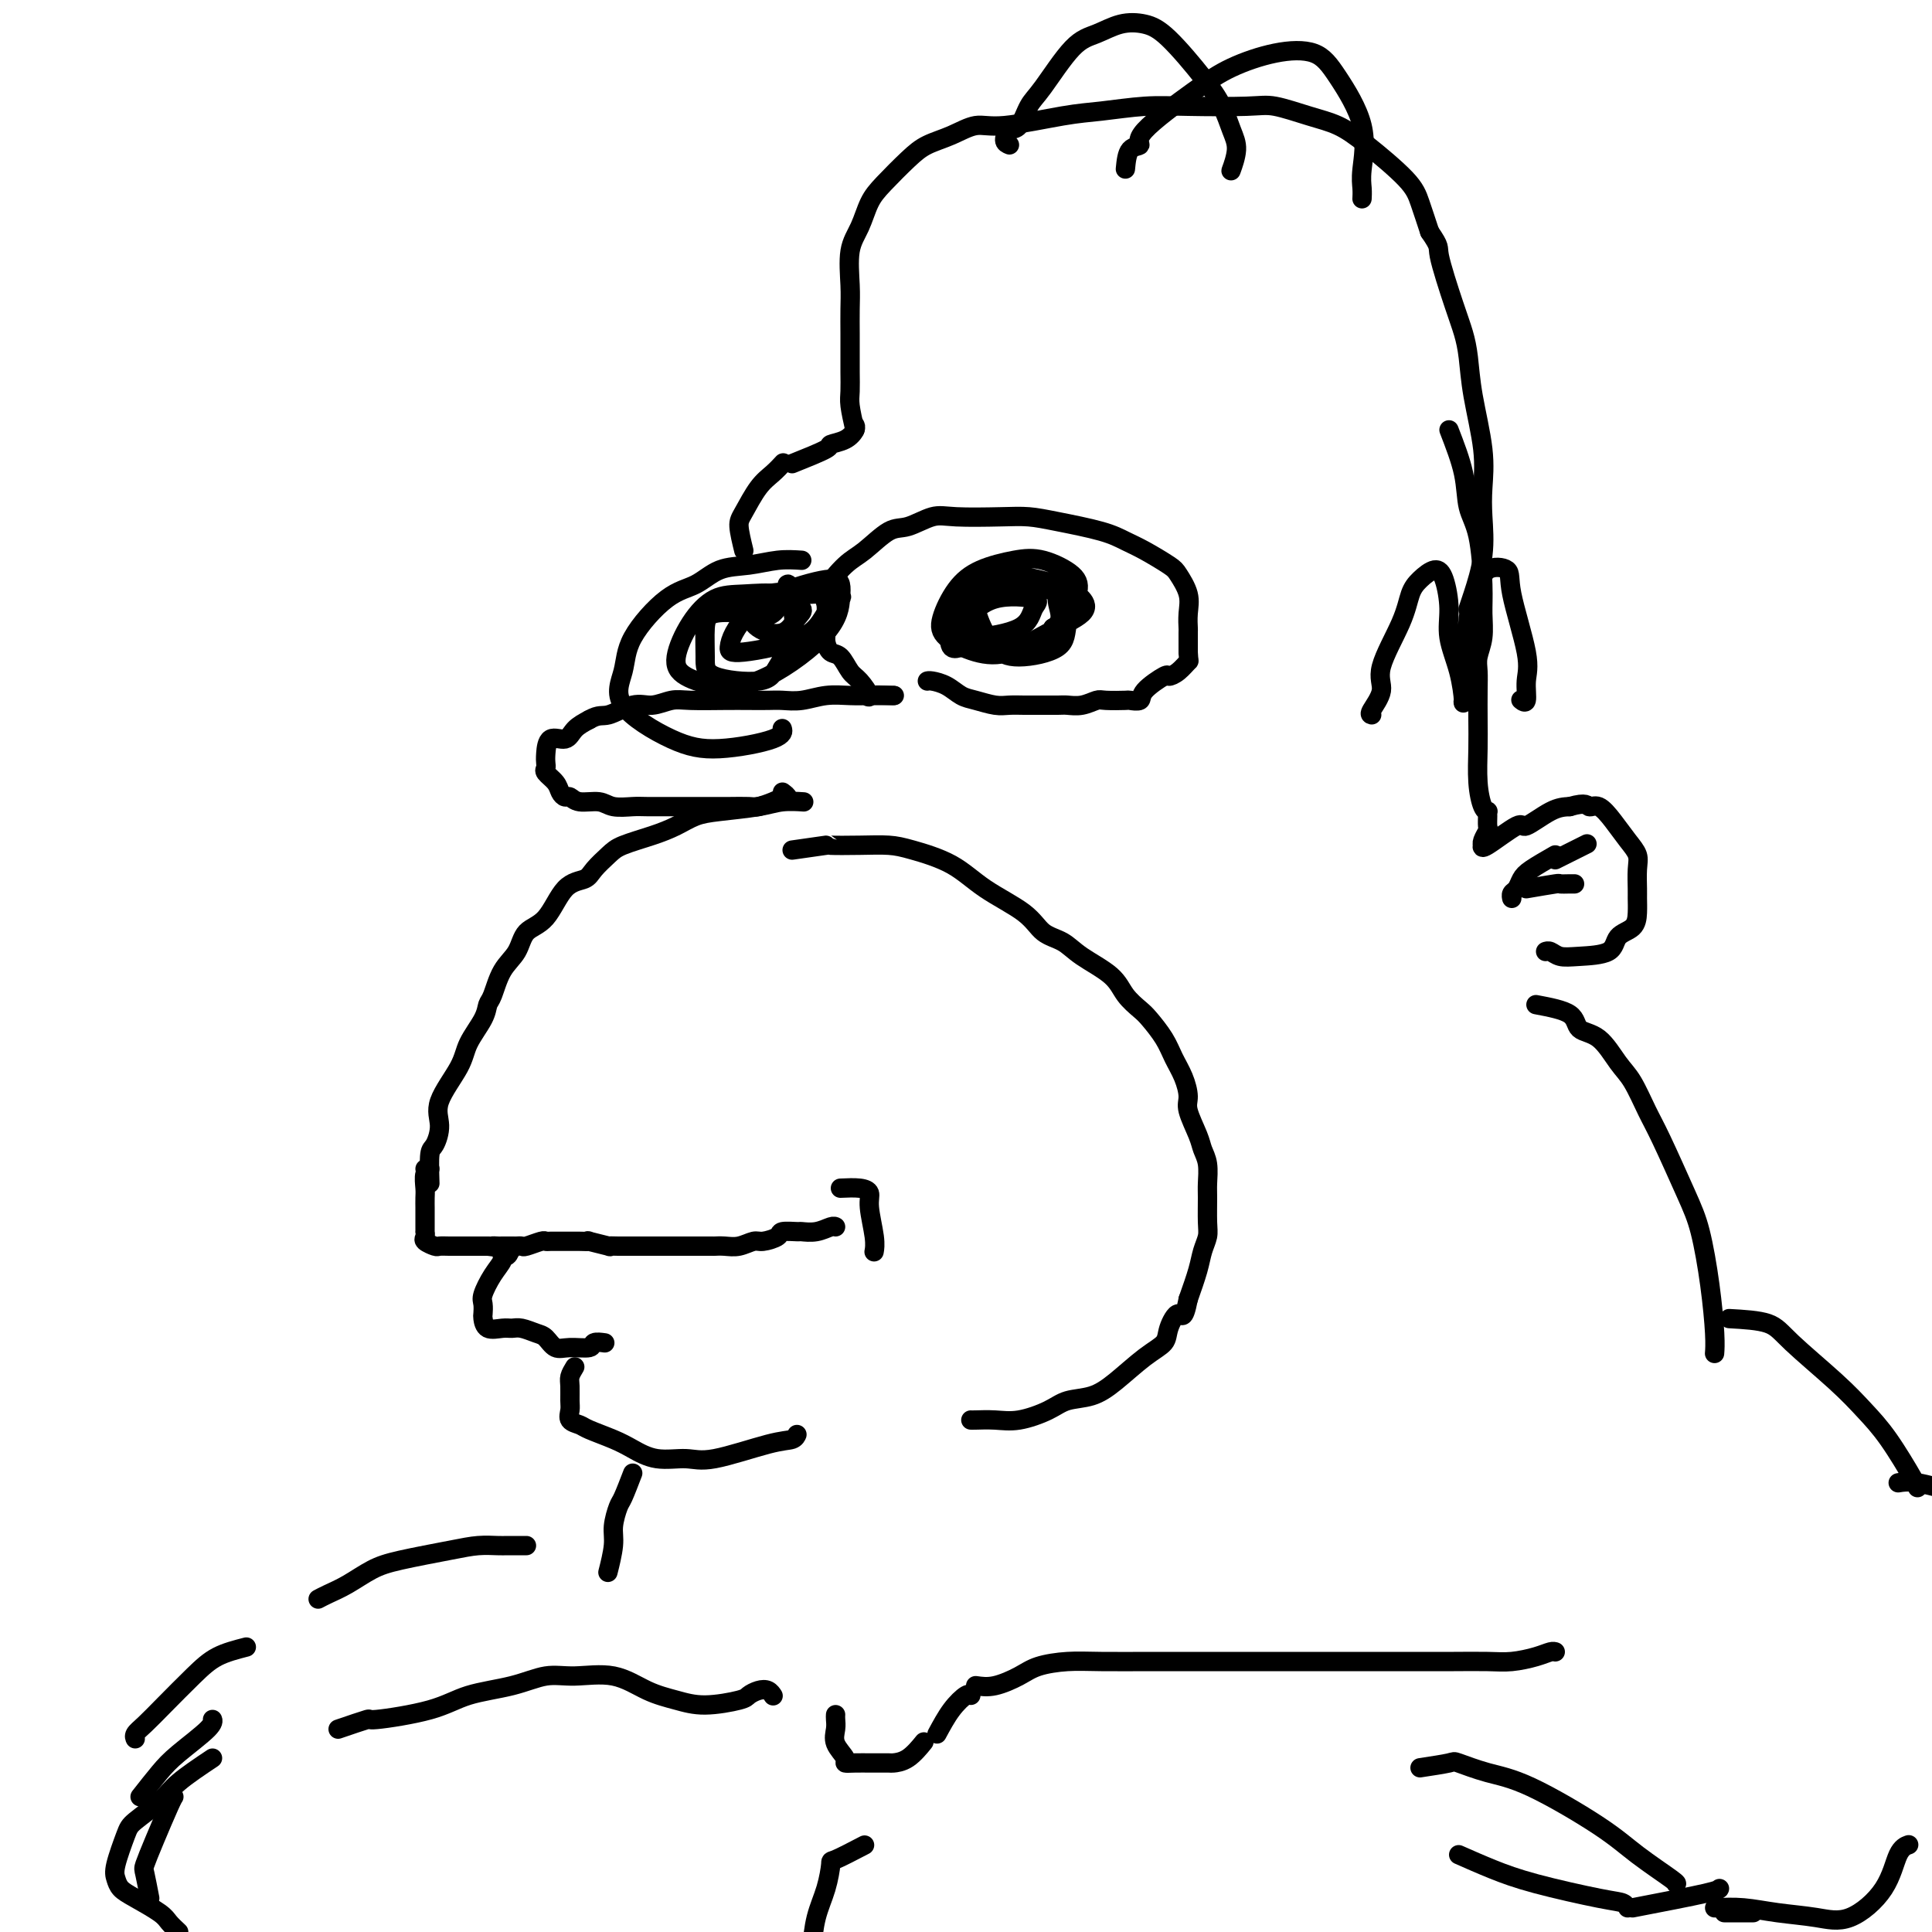 <svg viewBox='0 0 400 400' version='1.1' xmlns='http://www.w3.org/2000/svg' xmlns:xlink='http://www.w3.org/1999/xlink'><g fill='none' stroke='#000000' stroke-width='4' stroke-linecap='round' stroke-linejoin='round'><path d='M89,245c-0.075,-2.403 -0.150,-4.806 0,-6c0.150,-1.194 0.524,-1.178 1,-2c0.476,-0.822 1.052,-2.481 1,-4c-0.052,-1.519 -0.733,-2.897 0,-5c0.733,-2.103 2.878,-4.931 4,-7c1.122,-2.069 1.220,-3.379 2,-5c0.780,-1.621 2.244,-3.552 3,-5c0.756,-1.448 0.806,-2.412 1,-3c0.194,-0.588 0.533,-0.801 1,-2c0.467,-1.199 1.061,-3.386 2,-5c0.939,-1.614 2.223,-2.655 3,-4c0.777,-1.345 1.047,-2.992 2,-4c0.953,-1.008 2.591,-1.376 4,-3c1.409,-1.624 2.590,-4.504 4,-6c1.410,-1.496 3.047,-1.608 4,-2c0.953,-0.392 1.220,-1.063 2,-2c0.780,-0.937 2.074,-2.139 3,-3c0.926,-0.861 1.486,-1.383 3,-2c1.514,-0.617 3.983,-1.331 6,-2c2.017,-0.669 3.581,-1.293 5,-2c1.419,-0.707 2.693,-1.496 4,-2c1.307,-0.504 2.649,-0.724 5,-1c2.351,-0.276 5.713,-0.610 8,-1c2.287,-0.390 3.500,-0.836 5,-1c1.500,-0.164 3.286,-0.047 4,0c0.714,0.047 0.357,0.023 0,0'/><path d='M88,242c0.536,-0.034 1.072,-0.068 1,0c-0.072,0.068 -0.751,0.238 -1,1c-0.249,0.762 -0.067,2.116 0,3c0.067,0.884 0.018,1.298 0,2c-0.018,0.702 -0.005,1.694 0,2c0.005,0.306 0.001,-0.073 0,0c-0.001,0.073 -0.000,0.598 0,1c0.000,0.402 -0.000,0.681 0,1c0.000,0.319 0.001,0.677 0,1c-0.001,0.323 -0.002,0.611 0,1c0.002,0.389 0.007,0.878 0,1c-0.007,0.122 -0.028,-0.125 0,0c0.028,0.125 0.104,0.622 0,1c-0.104,0.378 -0.389,0.637 0,1c0.389,0.363 1.451,0.829 2,1c0.549,0.171 0.585,0.046 1,0c0.415,-0.046 1.210,-0.012 2,0c0.790,0.012 1.575,0.003 2,0c0.425,-0.003 0.491,-0.001 1,0c0.509,0.001 1.459,0.000 2,0c0.541,-0.000 0.671,-0.000 1,0c0.329,0.000 0.858,0.000 1,0c0.142,-0.000 -0.102,-0.000 0,0c0.102,0.000 0.551,0.000 1,0'/><path d='M101,258c2.185,0.309 1.149,0.083 1,0c-0.149,-0.083 0.591,-0.023 1,0c0.409,0.023 0.489,0.007 1,0c0.511,-0.007 1.454,-0.006 2,0c0.546,0.006 0.696,0.016 1,0c0.304,-0.016 0.763,-0.057 1,0c0.237,0.057 0.253,0.211 1,0c0.747,-0.211 2.226,-0.789 3,-1c0.774,-0.211 0.841,-0.057 1,0c0.159,0.057 0.408,0.015 1,0c0.592,-0.015 1.526,-0.004 2,0c0.474,0.004 0.487,-0.000 1,0c0.513,0.000 1.526,0.004 2,0c0.474,-0.004 0.409,-0.015 1,0c0.591,0.015 1.838,0.057 2,0c0.162,-0.057 -0.762,-0.211 0,0c0.762,0.211 3.211,0.789 4,1c0.789,0.211 -0.083,0.057 0,0c0.083,-0.057 1.122,-0.015 2,0c0.878,0.015 1.596,0.004 2,0c0.404,-0.004 0.493,-0.001 1,0c0.507,0.001 1.430,0.000 2,0c0.570,-0.000 0.786,-0.000 1,0c0.214,0.000 0.424,0.000 1,0c0.576,-0.000 1.516,-0.000 2,0c0.484,0.000 0.511,0.000 1,0c0.489,-0.000 1.440,-0.000 2,0c0.560,0.000 0.727,0.000 1,0c0.273,-0.000 0.650,-0.000 1,0c0.350,0.000 0.671,0.000 1,0c0.329,-0.000 0.664,-0.000 1,0'/><path d='M144,258c6.767,0.000 2.186,0.001 1,0c-1.186,-0.001 1.023,-0.004 2,0c0.977,0.004 0.722,0.016 1,0c0.278,-0.016 1.091,-0.060 2,0c0.909,0.060 1.915,0.222 3,0c1.085,-0.222 2.249,-0.830 3,-1c0.751,-0.170 1.089,0.098 2,0c0.911,-0.098 2.396,-0.561 3,-1c0.604,-0.439 0.326,-0.853 1,-1c0.674,-0.147 2.300,-0.025 3,0c0.700,0.025 0.475,-0.046 1,0c0.525,0.046 1.801,0.208 3,0c1.199,-0.208 2.323,-0.787 3,-1c0.677,-0.213 0.908,-0.061 1,0c0.092,0.061 0.046,0.030 0,0'/><path d='M174,246c1.456,-0.065 2.912,-0.129 4,0c1.088,0.129 1.808,0.452 2,1c0.192,0.548 -0.144,1.322 0,3c0.144,1.678 0.770,4.259 1,6c0.230,1.741 0.066,2.640 0,3c-0.066,0.360 -0.033,0.180 0,0'/><path d='M162,164c0.546,0.417 1.093,0.833 1,1c-0.093,0.167 -0.824,0.083 -1,0c-0.176,-0.083 0.203,-0.166 0,0c-0.203,0.166 -0.988,0.580 -2,1c-1.012,0.420 -2.252,0.844 -3,1c-0.748,0.156 -1.005,0.042 -2,0c-0.995,-0.042 -2.729,-0.011 -4,0c-1.271,0.011 -2.081,0.003 -3,0c-0.919,-0.003 -1.949,-0.001 -3,0c-1.051,0.001 -2.123,0.001 -3,0c-0.877,-0.001 -1.560,-0.004 -3,0c-1.440,0.004 -3.639,0.016 -5,0c-1.361,-0.016 -1.884,-0.061 -3,0c-1.116,0.061 -2.824,0.227 -4,0c-1.176,-0.227 -1.821,-0.848 -3,-1c-1.179,-0.152 -2.892,0.164 -4,0c-1.108,-0.164 -1.611,-0.807 -2,-1c-0.389,-0.193 -0.665,0.064 -1,0c-0.335,-0.064 -0.731,-0.451 -1,-1c-0.269,-0.549 -0.412,-1.262 -1,-2c-0.588,-0.738 -1.620,-1.502 -2,-2c-0.380,-0.498 -0.106,-0.731 0,-1c0.106,-0.269 0.044,-0.576 0,-1c-0.044,-0.424 -0.070,-0.967 0,-2c0.070,-1.033 0.235,-2.555 1,-3c0.765,-0.445 2.129,0.188 3,0c0.871,-0.188 1.249,-1.197 2,-2c0.751,-0.803 1.876,-1.402 3,-2'/><path d='M122,149c2.045,-1.184 2.659,-0.643 4,-1c1.341,-0.357 3.411,-1.612 5,-2c1.589,-0.388 2.696,0.092 4,0c1.304,-0.092 2.803,-0.757 4,-1c1.197,-0.243 2.091,-0.065 4,0c1.909,0.065 4.834,0.019 7,0c2.166,-0.019 3.572,-0.009 5,0c1.428,0.009 2.878,0.016 4,0c1.122,-0.016 1.917,-0.057 3,0c1.083,0.057 2.453,0.211 4,0c1.547,-0.211 3.269,-0.789 5,-1c1.731,-0.211 3.469,-0.057 5,0c1.531,0.057 2.854,0.015 4,0c1.146,-0.015 2.116,-0.004 3,0c0.884,0.004 1.681,0.001 2,0c0.319,-0.001 0.159,-0.001 0,0'/><path d='M185,144c-2.161,-0.081 -4.322,-0.162 -5,0c-0.678,0.162 0.127,0.567 0,0c-0.127,-0.567 -1.187,-2.105 -2,-3c-0.813,-0.895 -1.381,-1.145 -2,-2c-0.619,-0.855 -1.291,-2.315 -2,-3c-0.709,-0.685 -1.457,-0.596 -2,-1c-0.543,-0.404 -0.881,-1.302 -1,-2c-0.119,-0.698 -0.020,-1.195 0,-2c0.020,-0.805 -0.040,-1.918 0,-3c0.040,-1.082 0.181,-2.133 0,-3c-0.181,-0.867 -0.682,-1.551 0,-3c0.682,-1.449 2.549,-3.664 4,-5c1.451,-1.336 2.487,-1.794 4,-3c1.513,-1.206 3.502,-3.160 5,-4c1.498,-0.840 2.503,-0.565 4,-1c1.497,-0.435 3.484,-1.578 5,-2c1.516,-0.422 2.562,-0.121 5,0c2.438,0.121 6.270,0.063 9,0c2.730,-0.063 4.360,-0.131 6,0c1.640,0.131 3.290,0.462 6,1c2.710,0.538 6.479,1.283 9,2c2.521,0.717 3.793,1.405 5,2c1.207,0.595 2.348,1.096 4,2c1.652,0.904 3.816,2.211 5,3c1.184,0.789 1.389,1.060 2,2c0.611,0.940 1.628,2.550 2,4c0.372,1.450 0.100,2.739 0,4c-0.100,1.261 -0.027,2.493 0,3c0.027,0.507 0.008,0.288 0,1c-0.008,0.712 -0.004,2.356 0,4'/><path d='M246,135c0.089,2.207 0.310,1.725 0,2c-0.310,0.275 -1.153,1.307 -2,2c-0.847,0.693 -1.699,1.047 -2,1c-0.301,-0.047 -0.053,-0.496 -1,0c-0.947,0.496 -3.091,1.937 -4,3c-0.909,1.063 -0.585,1.748 -1,2c-0.415,0.252 -1.570,0.071 -2,0c-0.430,-0.071 -0.136,-0.033 -1,0c-0.864,0.033 -2.887,0.061 -4,0c-1.113,-0.061 -1.316,-0.213 -2,0c-0.684,0.213 -1.849,0.789 -3,1c-1.151,0.211 -2.290,0.056 -3,0c-0.710,-0.056 -0.993,-0.014 -2,0c-1.007,0.014 -2.738,0.001 -4,0c-1.262,-0.001 -2.056,0.012 -3,0c-0.944,-0.012 -2.037,-0.048 -3,0c-0.963,0.048 -1.795,0.181 -3,0c-1.205,-0.181 -2.782,-0.675 -4,-1c-1.218,-0.325 -2.078,-0.479 -3,-1c-0.922,-0.521 -1.907,-1.408 -3,-2c-1.093,-0.592 -2.294,-0.890 -3,-1c-0.706,-0.110 -0.916,-0.031 -1,0c-0.084,0.031 -0.042,0.016 0,0'/><path d='M214,121c-2.683,-1.012 -5.366,-2.024 -7,-2c-1.634,0.024 -2.220,1.083 -3,2c-0.780,0.917 -1.753,1.692 -2,3c-0.247,1.308 0.233,3.150 1,5c0.767,1.850 1.820,3.710 3,5c1.180,1.290 2.485,2.012 5,2c2.515,-0.012 6.239,-0.756 8,-2c1.761,-1.244 1.559,-2.986 2,-5c0.441,-2.014 1.525,-4.300 2,-6c0.475,-1.700 0.339,-2.813 -1,-4c-1.339,-1.187 -3.883,-2.446 -6,-3c-2.117,-0.554 -3.808,-0.403 -6,0c-2.192,0.403 -4.885,1.057 -7,2c-2.115,0.943 -3.650,2.175 -5,4c-1.350,1.825 -2.514,4.243 -3,6c-0.486,1.757 -0.294,2.854 1,4c1.294,1.146 3.690,2.339 6,3c2.310,0.661 4.535,0.788 7,0c2.465,-0.788 5.171,-2.490 8,-4c2.829,-1.510 5.780,-2.827 7,-4c1.220,-1.173 0.710,-2.203 0,-3c-0.710,-0.797 -1.619,-1.363 -3,-2c-1.381,-0.637 -3.234,-1.347 -6,-2c-2.766,-0.653 -6.444,-1.251 -9,-1c-2.556,0.251 -3.989,1.352 -5,2c-1.011,0.648 -1.600,0.845 -2,2c-0.400,1.155 -0.612,3.268 0,5c0.612,1.732 2.050,3.082 5,4c2.950,0.918 7.414,1.405 10,1c2.586,-0.405 3.293,-1.703 4,-3'/><path d='M218,130c2.368,-1.281 1.289,-3.484 1,-5c-0.289,-1.516 0.212,-2.344 -2,-3c-2.212,-0.656 -7.136,-1.142 -10,-1c-2.864,0.142 -3.668,0.910 -5,2c-1.332,1.090 -3.192,2.503 -4,4c-0.808,1.497 -0.564,3.078 0,4c0.564,0.922 1.447,1.186 4,1c2.553,-0.186 6.777,-0.822 9,-2c2.223,-1.178 2.445,-2.900 3,-4c0.555,-1.100 1.443,-1.580 0,-2c-1.443,-0.420 -5.217,-0.782 -8,0c-2.783,0.782 -4.574,2.707 -6,4c-1.426,1.293 -2.487,1.954 -3,3c-0.513,1.046 -0.478,2.476 0,3c0.478,0.524 1.398,0.141 2,0c0.602,-0.141 0.886,-0.040 1,0c0.114,0.040 0.057,0.020 0,0'/><path d='M166,116c-1.584,-0.105 -3.169,-0.209 -5,0c-1.831,0.209 -3.909,0.732 -6,1c-2.091,0.268 -4.194,0.282 -6,1c-1.806,0.718 -3.315,2.142 -5,3c-1.685,0.858 -3.545,1.150 -6,3c-2.455,1.850 -5.503,5.257 -7,8c-1.497,2.743 -1.441,4.820 -2,7c-0.559,2.180 -1.733,4.461 0,7c1.733,2.539 6.373,5.335 10,7c3.627,1.665 6.240,2.199 10,2c3.760,-0.199 8.666,-1.130 11,-2c2.334,-0.870 2.095,-1.677 2,-2c-0.095,-0.323 -0.048,-0.161 0,0'/><path d='M155,127c-2.731,-0.187 -5.461,-0.374 -7,0c-1.539,0.374 -1.886,1.309 -2,3c-0.114,1.691 0.005,4.138 0,6c-0.005,1.862 -0.133,3.138 2,4c2.133,0.862 6.528,1.309 9,1c2.472,-0.309 3.023,-1.375 4,-3c0.977,-1.625 2.380,-3.808 3,-6c0.620,-2.192 0.455,-4.393 0,-6c-0.455,-1.607 -1.202,-2.622 -3,-3c-1.798,-0.378 -4.647,-0.120 -7,0c-2.353,0.120 -4.208,0.103 -6,1c-1.792,0.897 -3.519,2.710 -5,5c-1.481,2.290 -2.716,5.059 -3,7c-0.284,1.941 0.383,3.054 2,4c1.617,0.946 4.185,1.726 7,2c2.815,0.274 5.876,0.043 10,-2c4.124,-2.043 9.311,-5.898 12,-9c2.689,-3.102 2.880,-5.450 3,-7c0.120,-1.550 0.169,-2.301 0,-3c-0.169,-0.699 -0.557,-1.344 -3,-1c-2.443,0.344 -6.941,1.677 -10,3c-3.059,1.323 -4.677,2.635 -6,4c-1.323,1.365 -2.350,2.784 -3,4c-0.650,1.216 -0.923,2.228 -1,3c-0.077,0.772 0.042,1.303 3,1c2.958,-0.303 8.754,-1.440 12,-3c3.246,-1.560 3.942,-3.542 5,-5c1.058,-1.458 2.477,-2.393 3,-3c0.523,-0.607 0.149,-0.888 -1,-1c-1.149,-0.112 -3.075,-0.056 -5,0'/><path d='M168,123c-2.805,-0.332 -6.816,-0.661 -9,0c-2.184,0.661 -2.541,2.311 -3,3c-0.459,0.689 -1.021,0.417 -1,1c0.021,0.583 0.624,2.020 2,3c1.376,0.980 3.525,1.505 5,1c1.475,-0.505 2.277,-2.038 3,-3c0.723,-0.962 1.369,-1.354 1,-2c-0.369,-0.646 -1.751,-1.548 -4,-2c-2.249,-0.452 -5.365,-0.456 -7,0c-1.635,0.456 -1.790,1.372 -2,2c-0.210,0.628 -0.477,0.967 0,1c0.477,0.033 1.697,-0.240 3,0c1.303,0.240 2.690,0.992 4,0c1.310,-0.992 2.545,-3.729 3,-5c0.455,-1.271 0.130,-1.078 0,-1c-0.130,0.078 -0.065,0.039 0,0'/><path d='M154,114c-0.465,-1.905 -0.930,-3.810 -1,-5c-0.070,-1.190 0.254,-1.664 1,-3c0.746,-1.336 1.913,-3.535 3,-5c1.087,-1.465 2.096,-2.197 3,-3c0.904,-0.803 1.705,-1.678 2,-2c0.295,-0.322 0.084,-0.092 0,0c-0.084,0.092 -0.042,0.046 0,0'/><path d='M164,96c2.920,-1.171 5.840,-2.342 7,-3c1.160,-0.658 0.559,-0.803 1,-1c0.441,-0.197 1.922,-0.444 3,-1c1.078,-0.556 1.752,-1.419 2,-2c0.248,-0.581 0.071,-0.880 0,-1c-0.071,-0.120 -0.035,-0.060 0,0'/><path d='M177,89c-0.423,-1.869 -0.845,-3.737 -1,-5c-0.155,-1.263 -0.042,-1.919 0,-3c0.042,-1.081 0.012,-2.586 0,-4c-0.012,-1.414 -0.005,-2.737 0,-4c0.005,-1.263 0.007,-2.465 0,-4c-0.007,-1.535 -0.024,-3.404 0,-5c0.024,-1.596 0.091,-2.918 0,-5c-0.091,-2.082 -0.338,-4.924 0,-7c0.338,-2.076 1.261,-3.385 2,-5c0.739,-1.615 1.295,-3.534 2,-5c0.705,-1.466 1.560,-2.478 3,-4c1.440,-1.522 3.466,-3.555 5,-5c1.534,-1.445 2.576,-2.303 4,-3c1.424,-0.697 3.230,-1.233 5,-2c1.770,-0.767 3.503,-1.764 5,-2c1.497,-0.236 2.756,0.291 6,0c3.244,-0.291 8.472,-1.398 12,-2c3.528,-0.602 5.357,-0.699 8,-1c2.643,-0.301 6.099,-0.807 9,-1c2.901,-0.193 5.247,-0.075 9,0c3.753,0.075 8.912,0.106 12,0c3.088,-0.106 4.105,-0.349 6,0c1.895,0.349 4.668,1.291 7,2c2.332,0.709 4.224,1.184 6,2c1.776,0.816 3.435,1.971 6,4c2.565,2.029 6.037,4.931 8,7c1.963,2.069 2.418,3.305 3,5c0.582,1.695 1.291,3.847 2,6'/><path d='M296,48c2.311,3.392 1.588,2.874 2,5c0.412,2.126 1.960,6.898 3,10c1.040,3.102 1.571,4.534 2,6c0.429,1.466 0.755,2.966 1,5c0.245,2.034 0.407,4.603 1,8c0.593,3.397 1.616,7.624 2,11c0.384,3.376 0.127,5.903 0,8c-0.127,2.097 -0.125,3.763 0,6c0.125,2.237 0.374,5.043 0,8c-0.374,2.957 -1.370,6.065 -2,8c-0.630,1.935 -0.894,2.696 -1,3c-0.106,0.304 -0.053,0.152 0,0'/><path d='M300,89c1.207,3.123 2.414,6.245 3,9c0.586,2.755 0.550,5.142 1,7c0.450,1.858 1.385,3.186 2,6c0.615,2.814 0.911,7.113 1,10c0.089,2.887 -0.029,4.363 0,6c0.029,1.637 0.204,3.434 0,5c-0.204,1.566 -0.786,2.902 -1,4c-0.214,1.098 -0.058,1.958 0,3c0.058,1.042 0.018,2.265 0,4c-0.018,1.735 -0.015,3.982 0,6c0.015,2.018 0.043,3.808 0,6c-0.043,2.192 -0.155,4.785 0,7c0.155,2.215 0.577,4.050 1,5c0.423,0.950 0.846,1.013 1,1c0.154,-0.013 0.037,-0.102 0,0c-0.037,0.102 0.004,0.396 0,1c-0.004,0.604 -0.053,1.520 0,2c0.053,0.480 0.208,0.525 0,1c-0.208,0.475 -0.780,1.379 -1,2c-0.220,0.621 -0.087,0.957 0,1c0.087,0.043 0.130,-0.209 0,0c-0.130,0.209 -0.433,0.879 1,0c1.433,-0.879 4.600,-3.308 6,-4c1.400,-0.692 1.031,0.352 2,0c0.969,-0.352 3.277,-2.101 5,-3c1.723,-0.899 2.862,-0.950 4,-1'/><path d='M325,167c3.607,-1.049 3.625,-0.170 4,0c0.375,0.170 1.106,-0.367 2,0c0.894,0.367 1.953,1.639 3,3c1.047,1.361 2.084,2.811 3,4c0.916,1.189 1.710,2.117 2,3c0.290,0.883 0.077,1.721 0,3c-0.077,1.279 -0.017,2.999 0,4c0.017,1.001 -0.008,1.284 0,2c0.008,0.716 0.050,1.866 0,3c-0.050,1.134 -0.191,2.252 -1,3c-0.809,0.748 -2.286,1.125 -3,2c-0.714,0.875 -0.664,2.249 -2,3c-1.336,0.751 -4.057,0.881 -6,1c-1.943,0.119 -3.108,0.228 -4,0c-0.892,-0.228 -1.509,-0.792 -2,-1c-0.491,-0.208 -0.854,-0.059 -1,0c-0.146,0.059 -0.073,0.030 0,0'/><path d='M322,178c2.500,-1.250 5.000,-2.500 6,-3c1.000,-0.500 0.500,-0.250 0,0'/><path d='M322,177c-1.909,1.096 -3.818,2.192 -5,3c-1.182,0.808 -1.637,1.327 -2,2c-0.363,0.673 -0.633,1.500 -1,2c-0.367,0.500 -0.829,0.673 -1,1c-0.171,0.327 -0.049,0.808 0,1c0.049,0.192 0.024,0.096 0,0'/><path d='M316,184c2.475,-0.423 4.951,-0.845 6,-1c1.049,-0.155 0.673,-0.041 1,0c0.327,0.041 1.357,0.011 2,0c0.643,-0.011 0.898,-0.003 1,0c0.102,0.003 0.051,0.002 0,0'/><path d='M284,148c-0.255,-0.060 -0.511,-0.120 0,-1c0.511,-0.880 1.788,-2.581 2,-4c0.212,-1.419 -0.641,-2.556 0,-5c0.641,-2.444 2.777,-6.193 4,-9c1.223,-2.807 1.533,-4.671 2,-6c0.467,-1.329 1.090,-2.122 2,-3c0.910,-0.878 2.107,-1.840 3,-2c0.893,-0.160 1.483,0.484 2,2c0.517,1.516 0.961,3.906 1,6c0.039,2.094 -0.326,3.893 0,6c0.326,2.107 1.342,4.522 2,7c0.658,2.478 0.959,5.020 1,6c0.041,0.980 -0.179,0.399 0,0c0.179,-0.399 0.755,-0.615 1,-1c0.245,-0.385 0.157,-0.939 0,-4c-0.157,-3.061 -0.385,-8.630 0,-12c0.385,-3.370 1.382,-4.541 2,-6c0.618,-1.459 0.855,-3.207 2,-4c1.145,-0.793 3.198,-0.632 4,0c0.802,0.632 0.355,1.735 1,5c0.645,3.265 2.383,8.693 3,12c0.617,3.307 0.114,4.495 0,6c-0.114,1.505 0.162,3.328 0,4c-0.162,0.672 -0.760,0.192 -1,0c-0.240,-0.192 -0.120,-0.096 0,0'/><path d='M209,30c-0.488,-0.198 -0.976,-0.397 -1,-1c-0.024,-0.603 0.415,-1.611 1,-2c0.585,-0.389 1.317,-0.159 2,-1c0.683,-0.841 1.318,-2.754 2,-4c0.682,-1.246 1.410,-1.823 3,-4c1.590,-2.177 4.043,-5.952 6,-8c1.957,-2.048 3.419,-2.370 5,-3c1.581,-0.630 3.281,-1.570 5,-2c1.719,-0.430 3.458,-0.352 5,0c1.542,0.352 2.887,0.977 5,3c2.113,2.023 4.993,5.443 7,8c2.007,2.557 3.140,4.251 4,6c0.860,1.749 1.446,3.554 2,5c0.554,1.446 1.076,2.532 1,4c-0.076,1.468 -0.751,3.318 -1,4c-0.249,0.682 -0.071,0.195 0,0c0.071,-0.195 0.036,-0.097 0,0'/><path d='M233,35c0.158,-1.613 0.317,-3.225 1,-4c0.683,-0.775 1.891,-0.712 2,-1c0.109,-0.288 -0.880,-0.928 1,-3c1.880,-2.072 6.629,-5.578 10,-8c3.371,-2.422 5.363,-3.762 8,-5c2.637,-1.238 5.918,-2.376 9,-3c3.082,-0.624 5.964,-0.736 8,0c2.036,0.736 3.225,2.320 5,5c1.775,2.680 4.136,6.456 5,10c0.864,3.544 0.232,6.857 0,9c-0.232,2.143 -0.062,3.115 0,4c0.062,0.885 0.018,1.681 0,2c-0.018,0.319 -0.009,0.159 0,0'/><path d='M106,258c-0.297,0.859 -0.595,1.718 -1,2c-0.405,0.282 -0.918,-0.014 -1,0c-0.082,0.014 0.265,0.336 0,1c-0.265,0.664 -1.143,1.668 -2,3c-0.857,1.332 -1.693,2.991 -2,4c-0.307,1.009 -0.087,1.366 0,2c0.087,0.634 0.040,1.543 0,2c-0.040,0.457 -0.072,0.461 0,1c0.072,0.539 0.250,1.612 1,2c0.750,0.388 2.074,0.092 3,0c0.926,-0.092 1.455,0.022 2,0c0.545,-0.022 1.106,-0.178 2,0c0.894,0.178 2.121,0.690 3,1c0.879,0.310 1.410,0.419 2,1c0.590,0.581 1.237,1.634 2,2c0.763,0.366 1.641,0.046 3,0c1.359,-0.046 3.199,0.184 4,0c0.801,-0.184 0.562,-0.780 1,-1c0.438,-0.220 1.554,-0.063 2,0c0.446,0.063 0.223,0.031 0,0'/><path d='M119,283c-0.424,0.697 -0.847,1.395 -1,2c-0.153,0.605 -0.034,1.118 0,2c0.034,0.882 -0.016,2.133 0,3c0.016,0.867 0.097,1.349 0,2c-0.097,0.651 -0.372,1.472 0,2c0.372,0.528 1.392,0.762 2,1c0.608,0.238 0.805,0.480 2,1c1.195,0.520 3.387,1.319 5,2c1.613,0.681 2.647,1.244 4,2c1.353,0.756 3.024,1.706 5,2c1.976,0.294 4.256,-0.069 6,0c1.744,0.069 2.951,0.568 6,0c3.049,-0.568 7.941,-2.204 11,-3c3.059,-0.796 4.285,-0.753 5,-1c0.715,-0.247 0.919,-0.785 1,-1c0.081,-0.215 0.041,-0.108 0,0'/><path d='M164,176c2.986,-0.422 5.971,-0.843 7,-1c1.029,-0.157 0.101,-0.049 1,0c0.899,0.049 3.626,0.038 6,0c2.374,-0.038 4.397,-0.104 6,0c1.603,0.104 2.788,0.377 5,1c2.212,0.623 5.453,1.594 8,3c2.547,1.406 4.401,3.246 7,5c2.599,1.754 5.942,3.420 8,5c2.058,1.580 2.829,3.073 4,4c1.171,0.927 2.740,1.288 4,2c1.260,0.712 2.209,1.775 4,3c1.791,1.225 4.423,2.613 6,4c1.577,1.387 2.099,2.772 3,4c0.901,1.228 2.181,2.298 3,3c0.819,0.702 1.176,1.035 2,2c0.824,0.965 2.114,2.563 3,4c0.886,1.437 1.369,2.713 2,4c0.631,1.287 1.412,2.585 2,4c0.588,1.415 0.984,2.947 1,4c0.016,1.053 -0.350,1.626 0,3c0.350,1.374 1.414,3.548 2,5c0.586,1.452 0.693,2.181 1,3c0.307,0.819 0.815,1.727 1,3c0.185,1.273 0.046,2.910 0,4c-0.046,1.090 -0.001,1.633 0,3c0.001,1.367 -0.044,3.557 0,5c0.044,1.443 0.177,2.139 0,3c-0.177,0.861 -0.663,1.886 -1,3c-0.337,1.114 -0.525,2.318 -1,4c-0.475,1.682 -1.238,3.841 -2,6'/><path d='M246,269c-0.955,4.870 -1.343,3.044 -2,3c-0.657,-0.044 -1.584,1.694 -2,3c-0.416,1.306 -0.320,2.181 -1,3c-0.680,0.819 -2.136,1.584 -4,3c-1.864,1.416 -4.136,3.483 -6,5c-1.864,1.517 -3.320,2.483 -5,3c-1.680,0.517 -3.585,0.583 -5,1c-1.415,0.417 -2.341,1.183 -4,2c-1.659,0.817 -4.052,1.683 -6,2c-1.948,0.317 -3.450,0.085 -5,0c-1.550,-0.085 -3.148,-0.023 -4,0c-0.852,0.023 -0.958,0.007 -1,0c-0.042,-0.007 -0.021,-0.003 0,0'/><path d='M318,208c2.826,0.531 5.652,1.063 7,2c1.348,0.937 1.218,2.281 2,3c0.782,0.719 2.475,0.815 4,2c1.525,1.185 2.880,3.460 4,5c1.120,1.540 2.005,2.346 3,4c0.995,1.654 2.101,4.157 3,6c0.899,1.843 1.589,3.028 3,6c1.411,2.972 3.541,7.732 5,11c1.459,3.268 2.247,5.044 3,8c0.753,2.956 1.470,7.091 2,11c0.530,3.909 0.874,7.591 1,10c0.126,2.409 0.036,3.545 0,4c-0.036,0.455 -0.018,0.227 0,0'/><path d='M131,305c-0.765,1.986 -1.529,3.973 -2,5c-0.471,1.027 -0.648,1.096 -1,2c-0.352,0.904 -0.878,2.644 -1,4c-0.122,1.356 0.159,2.326 0,4c-0.159,1.674 -0.760,4.050 -1,5c-0.240,0.950 -0.120,0.475 0,0'/><path d='M70,358c2.594,-0.885 5.189,-1.770 6,-2c0.811,-0.230 -0.160,0.193 2,0c2.160,-0.193 7.453,-1.004 11,-2c3.547,-0.996 5.349,-2.179 8,-3c2.651,-0.821 6.150,-1.282 9,-2c2.850,-0.718 5.051,-1.692 7,-2c1.949,-0.308 3.645,0.052 6,0c2.355,-0.052 5.370,-0.514 8,0c2.630,0.514 4.875,2.005 7,3c2.125,0.995 4.130,1.492 6,2c1.870,0.508 3.604,1.025 6,1c2.396,-0.025 5.455,-0.591 7,-1c1.545,-0.409 1.577,-0.659 2,-1c0.423,-0.341 1.237,-0.772 2,-1c0.763,-0.228 1.475,-0.254 2,0c0.525,0.254 0.864,0.787 1,1c0.136,0.213 0.068,0.107 0,0'/><path d='M173,355c-0.017,0.265 -0.034,0.530 0,1c0.034,0.470 0.119,1.145 0,2c-0.119,0.855 -0.441,1.889 0,3c0.441,1.111 1.646,2.298 2,3c0.354,0.702 -0.143,0.920 0,1c0.143,0.080 0.926,0.022 2,0c1.074,-0.022 2.440,-0.007 3,0c0.560,0.007 0.315,0.005 1,0c0.685,-0.005 2.300,-0.012 3,0c0.700,0.012 0.487,0.045 1,0c0.513,-0.045 1.754,-0.166 3,-1c1.246,-0.834 2.499,-2.381 3,-3c0.501,-0.619 0.251,-0.309 0,0'/><path d='M194,359c0.958,-1.774 1.917,-3.548 3,-5c1.083,-1.452 2.292,-2.583 3,-3c0.708,-0.417 0.917,-0.119 1,0c0.083,0.119 0.042,0.060 0,0'/><path d='M202,349c1.207,0.174 2.415,0.348 4,0c1.585,-0.348 3.549,-1.218 5,-2c1.451,-0.782 2.390,-1.478 4,-2c1.610,-0.522 3.890,-0.872 6,-1c2.110,-0.128 4.050,-0.034 7,0c2.950,0.034 6.910,0.009 10,0c3.090,-0.009 5.310,-0.002 8,0c2.690,0.002 5.850,0.001 9,0c3.150,-0.001 6.291,-0.000 9,0c2.709,0.000 4.988,0.000 8,0c3.012,-0.000 6.759,-0.000 10,0c3.241,0.000 5.975,0.001 8,0c2.025,-0.001 3.339,-0.003 5,0c1.661,0.003 3.667,0.011 6,0c2.333,-0.011 4.993,-0.041 7,0c2.007,0.041 3.361,0.155 5,0c1.639,-0.155 3.563,-0.578 5,-1c1.437,-0.422 2.387,-0.845 3,-1c0.613,-0.155 0.889,-0.044 1,0c0.111,0.044 0.055,0.022 0,0'/><path d='M358,273c3.047,0.172 6.095,0.345 8,1c1.905,0.655 2.668,1.794 5,4c2.332,2.206 6.233,5.481 9,8c2.767,2.519 4.402,4.283 6,6c1.598,1.717 3.160,3.388 5,6c1.840,2.612 3.957,6.165 5,8c1.043,1.835 1.012,1.953 1,2c-0.012,0.047 -0.006,0.024 0,0'/><path d='M179,382c-2.439,1.270 -4.877,2.539 -6,3c-1.123,0.461 -0.930,0.113 -1,1c-0.070,0.887 -0.404,3.008 -1,5c-0.596,1.992 -1.456,3.855 -2,6c-0.544,2.145 -0.772,4.573 -1,7'/><path d='M294,366c2.445,-0.372 4.890,-0.743 6,-1c1.110,-0.257 0.884,-0.398 2,0c1.116,0.398 3.575,1.336 6,2c2.425,0.664 4.818,1.054 9,3c4.182,1.946 10.154,5.450 14,8c3.846,2.550 5.567,4.147 8,6c2.433,1.853 5.578,3.960 7,5c1.422,1.040 1.121,1.011 1,1c-0.121,-0.011 -0.060,-0.006 0,0'/><path d='M302,384c2.295,1.013 4.591,2.026 7,3c2.409,0.974 4.933,1.907 9,3c4.067,1.093 9.678,2.344 13,3c3.322,0.656 4.356,0.715 5,1c0.644,0.285 0.898,0.796 1,1c0.102,0.204 0.051,0.102 0,0'/><path d='M338,395c6.000,-1.156 12.000,-2.311 15,-3c3.000,-0.689 3.000,-0.911 3,-1c-0.000,-0.089 0.000,-0.044 0,0'/><path d='M357,396c2.000,0.000 4.000,0.000 5,0c1.000,0.000 1.000,0.000 1,0c-0.000,0.000 0.000,0.000 0,0'/><path d='M355,395c1.943,-0.092 3.886,-0.184 6,0c2.114,0.184 4.400,0.645 7,1c2.600,0.355 5.513,0.603 8,1c2.487,0.397 4.548,0.943 7,0c2.452,-0.943 5.297,-3.377 7,-6c1.703,-2.623 2.266,-5.437 3,-7c0.734,-1.563 1.638,-1.875 2,-2c0.362,-0.125 0.181,-0.062 0,0'/><path d='M393,307c1.000,-0.167 2.000,-0.333 4,0c2.000,0.333 5.000,1.167 8,2'/><path d='M109,320c-0.655,0.001 -1.310,0.002 -2,0c-0.690,-0.002 -1.415,-0.009 -2,0c-0.585,0.009 -1.029,0.032 -2,0c-0.971,-0.032 -2.468,-0.118 -4,0c-1.532,0.118 -3.099,0.441 -6,1c-2.901,0.559 -7.135,1.355 -10,2c-2.865,0.645 -4.362,1.140 -6,2c-1.638,0.860 -3.419,2.086 -5,3c-1.581,0.914 -2.964,1.515 -4,2c-1.036,0.485 -1.725,0.853 -2,1c-0.275,0.147 -0.138,0.074 0,0'/><path d='M51,341c-2.124,0.546 -4.247,1.091 -6,2c-1.753,0.909 -3.135,2.181 -5,4c-1.865,1.819 -4.212,4.186 -6,6c-1.788,1.814 -3.015,3.074 -4,4c-0.985,0.926 -1.727,1.519 -2,2c-0.273,0.481 -0.078,0.852 0,1c0.078,0.148 0.039,0.074 0,0'/><path d='M29,372c1.411,-1.796 2.823,-3.592 4,-5c1.177,-1.408 2.120,-2.429 4,-4c1.880,-1.571 4.699,-3.692 6,-5c1.301,-1.308 1.086,-1.802 1,-2c-0.086,-0.198 -0.043,-0.099 0,0'/><path d='M44,364c-2.645,1.769 -5.291,3.538 -7,5c-1.709,1.462 -2.483,2.618 -4,4c-1.517,1.382 -3.778,2.989 -5,4c-1.222,1.011 -1.407,1.425 -2,3c-0.593,1.575 -1.595,4.313 -2,6c-0.405,1.687 -0.211,2.325 0,3c0.211,0.675 0.441,1.388 1,2c0.559,0.612 1.449,1.123 3,2c1.551,0.877 3.764,2.121 5,3c1.236,0.879 1.496,1.394 2,2c0.504,0.606 1.252,1.303 2,2'/><path d='M31,393c-0.384,-1.986 -0.768,-3.972 -1,-5c-0.232,-1.028 -0.311,-1.099 0,-2c0.311,-0.901 1.011,-2.633 2,-5c0.989,-2.367 2.266,-5.368 3,-7c0.734,-1.632 0.924,-1.895 1,-2c0.076,-0.105 0.038,-0.053 0,0'/></g>
</svg>